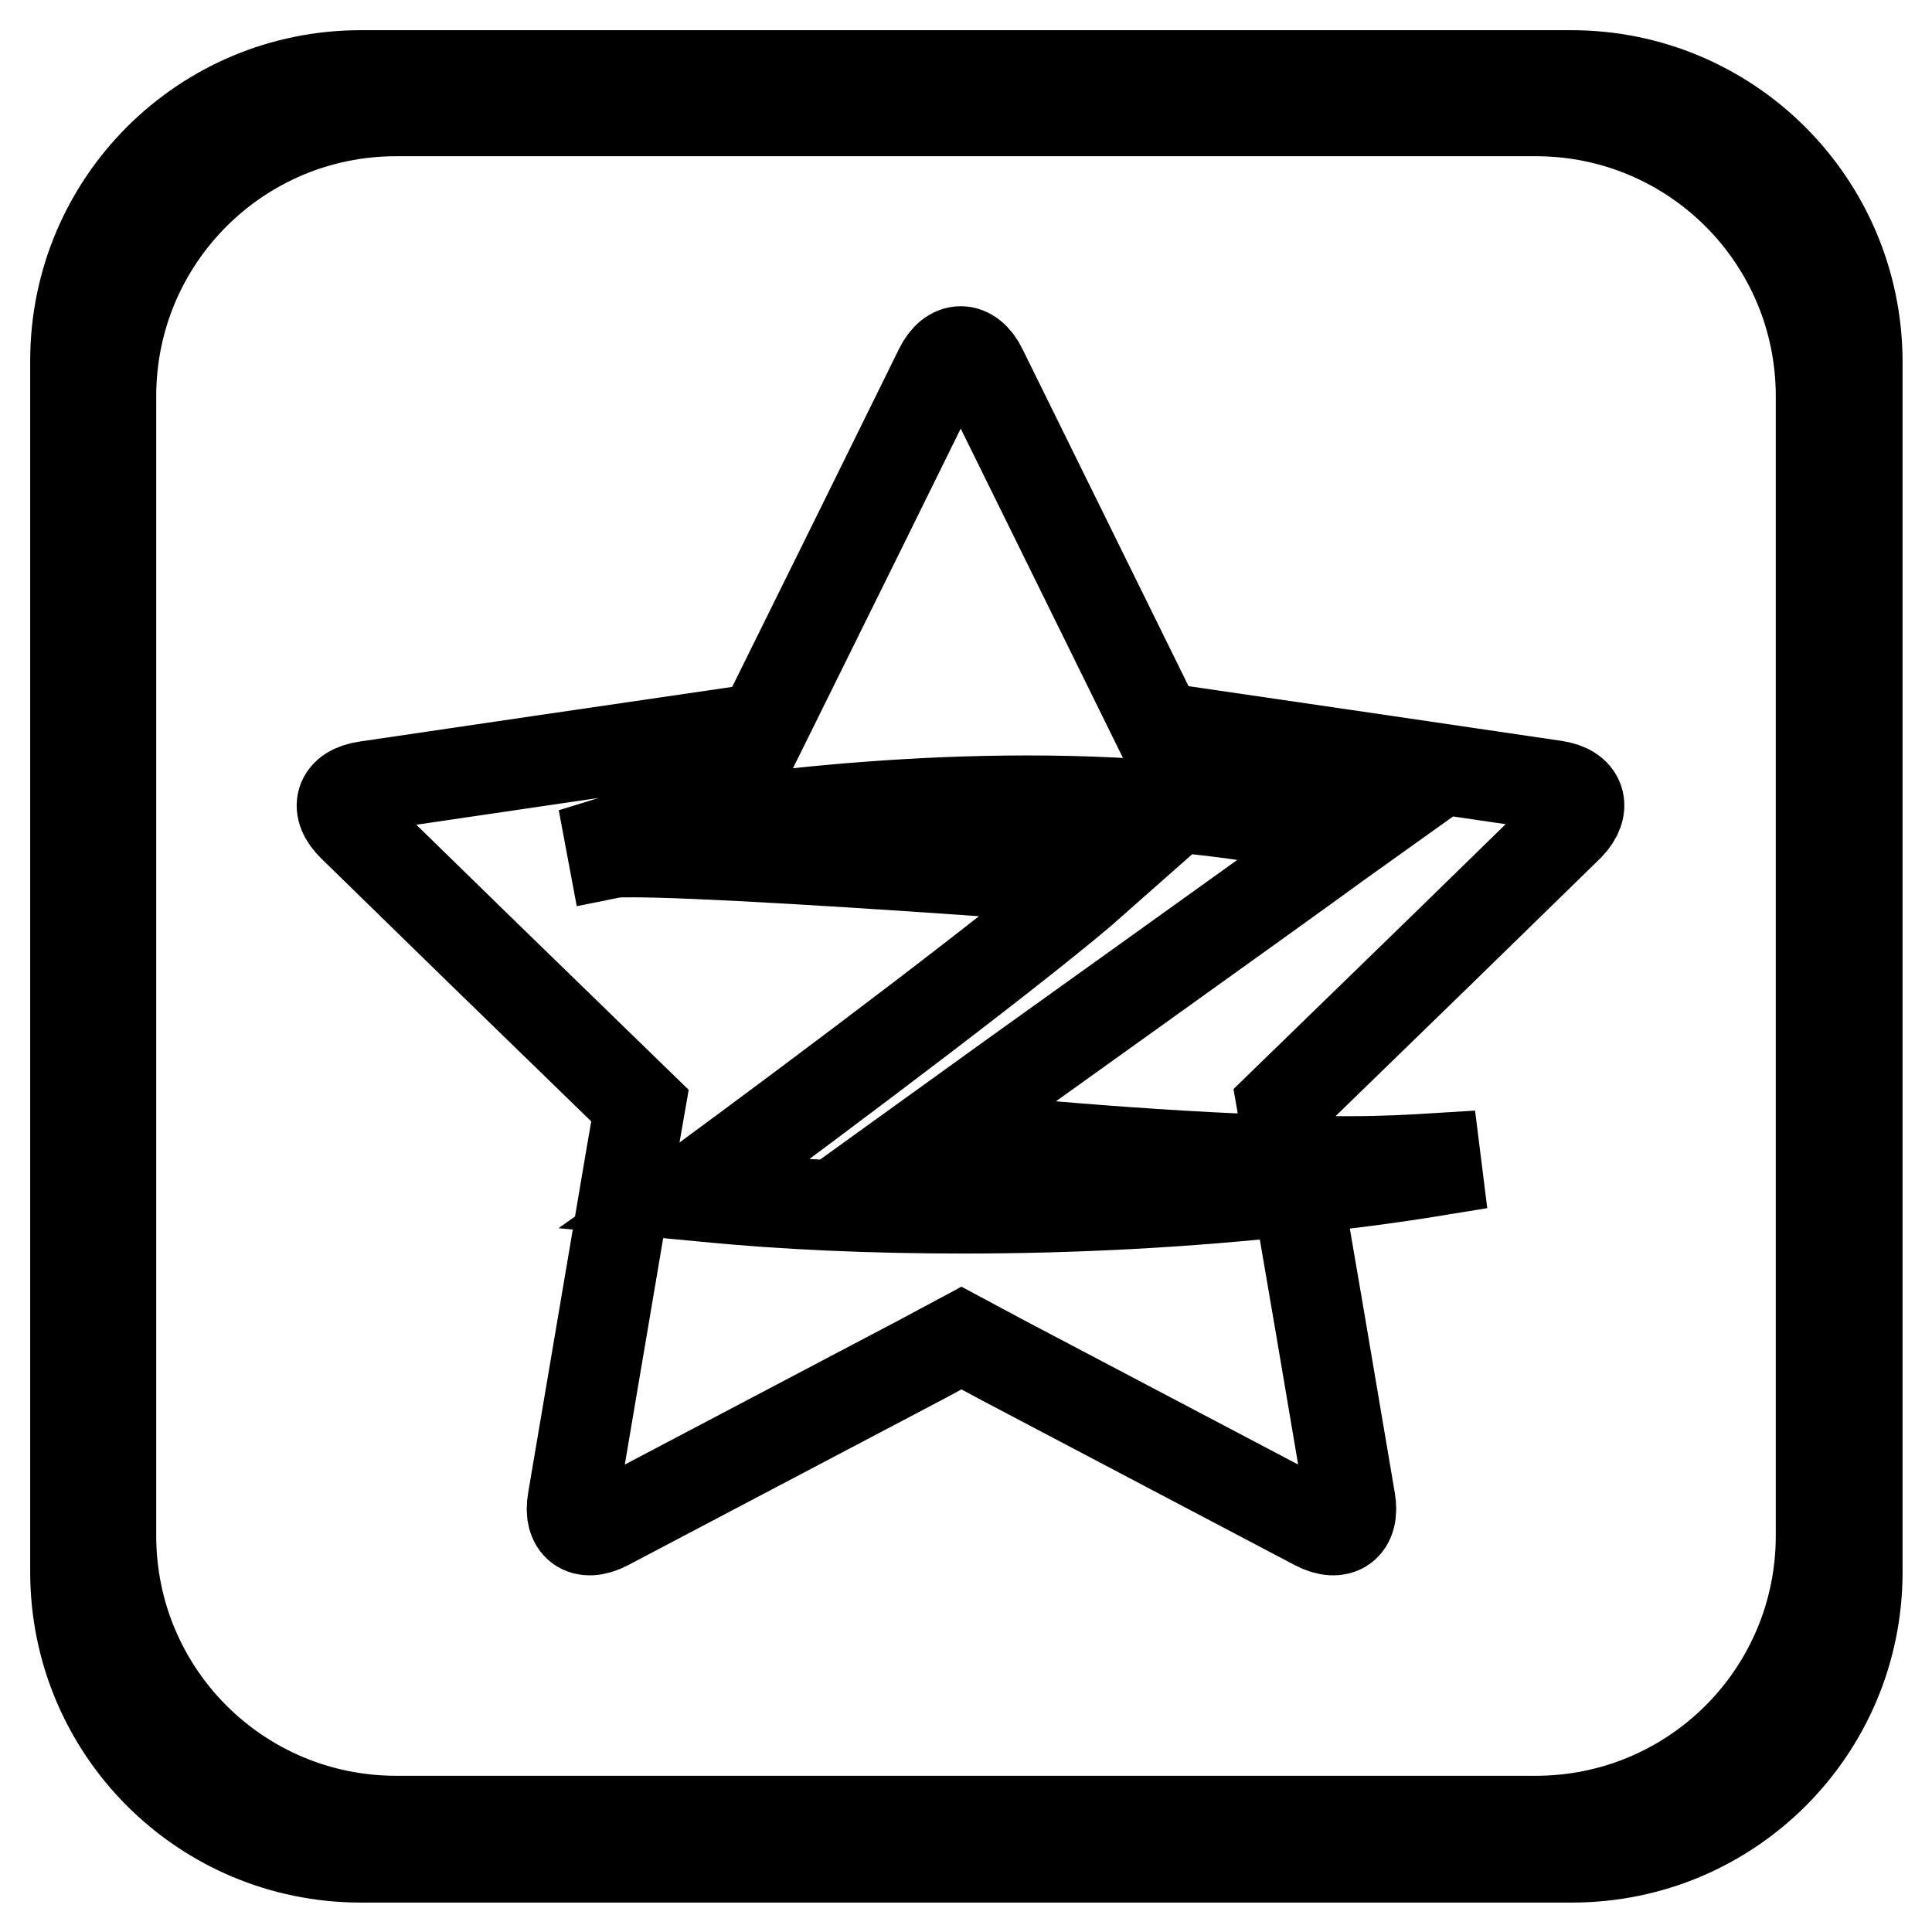 <?xml version="1.0" encoding="utf-8"?>
<!-- Svg Vector Icons : http://www.onlinewebfonts.com/icon -->
<!DOCTYPE svg PUBLIC "-//W3C//DTD SVG 1.1//EN" "http://www.w3.org/Graphics/SVG/1.1/DTD/svg11.dtd">
<svg version="1.1" xmlns="http://www.w3.org/2000/svg" xmlns:xlink="http://www.w3.org/1999/xlink" x="0px" y="0px" viewBox="0 0 256 256" enable-background="new 0 0 256 256" xml:space="preserve">
<g> <path stroke-width="12" fill-opacity="0" stroke="#000000"  d="M208.2,10H47.8C26.9,10,10,26.9,10,47.8v160.5c0,20.9,16.9,37.8,37.8,37.8h160.5 c20.9,0,37.8-16.9,37.8-37.8V47.8C246,26.9,229.1,10,208.2,10z M241.3,203.5c0,20.9-16.9,37.8-37.8,37.8h-151 c-20.9,0-37.8-16.9-37.8-37.8v-151c0-20.9,16.9-37.8,37.8-37.8h151c20.9,0,37.8,16.9,37.8,37.8L241.3,203.5L241.3,203.5z  M206,104.1l-23.1-3.4l-29.4-4.3l-13.1-26.6l-10.3-20.9c-1.5-3.1-4.1-3.1-5.6,0l-10.3,20.9L101,96.5l-29.4,4.3l-23.1,3.4 c-3.5,0.5-4.2,2.9-1.7,5.3l16.7,16.3l21.3,20.7l-1.1,6.3l-3.9,23l-3.9,23v0c-0.6,3.4,1.4,4.9,4.5,3.3c0,0,0,0,0,0l20.7-10.9 l20.7-10.9l5.6-3l5.6,3l20.7,10.9l20.7,10.9h0c3.1,1.6,5.1,0.1,4.5-3.3v0l-3.9-23l-3.1-18.1c-14.5,1.6-29.3,2.4-44.3,2.4 c-12.1,0-23.8-0.5-34.8-1.6l-2.1-0.2l1.7-1.2c17.3-12.7,44-32.8,52.8-40.6c-32.4-2.4-53.6-3.6-61.3-3.6c-1.3,0-2.2,0-2.7,0.1 l-0.3-1.6c0.3-0.1,25.8-5.3,55.2-5.3c15.3,0,29.1,1.4,40.9,4.2l1.7,0.4l-1.4,1c-8.9,6.5-45.6,32.7-53.9,38.7 c6.7,0.7,28.6,2.9,47.8,3.4l-0.2-1.1l-1.1-6.3l21.3-20.7l16.7-16.3C210.2,107,209.5,104.6,206,104.1z M190.4,155.1l-0.2-1.6 c-3.2,0.2-7,0.4-11.4,0.4c-2.5,0-5.2,0-7.8-0.1l0.7,3.8C178,156.9,184.3,156.1,190.4,155.1z"/></g>
</svg>